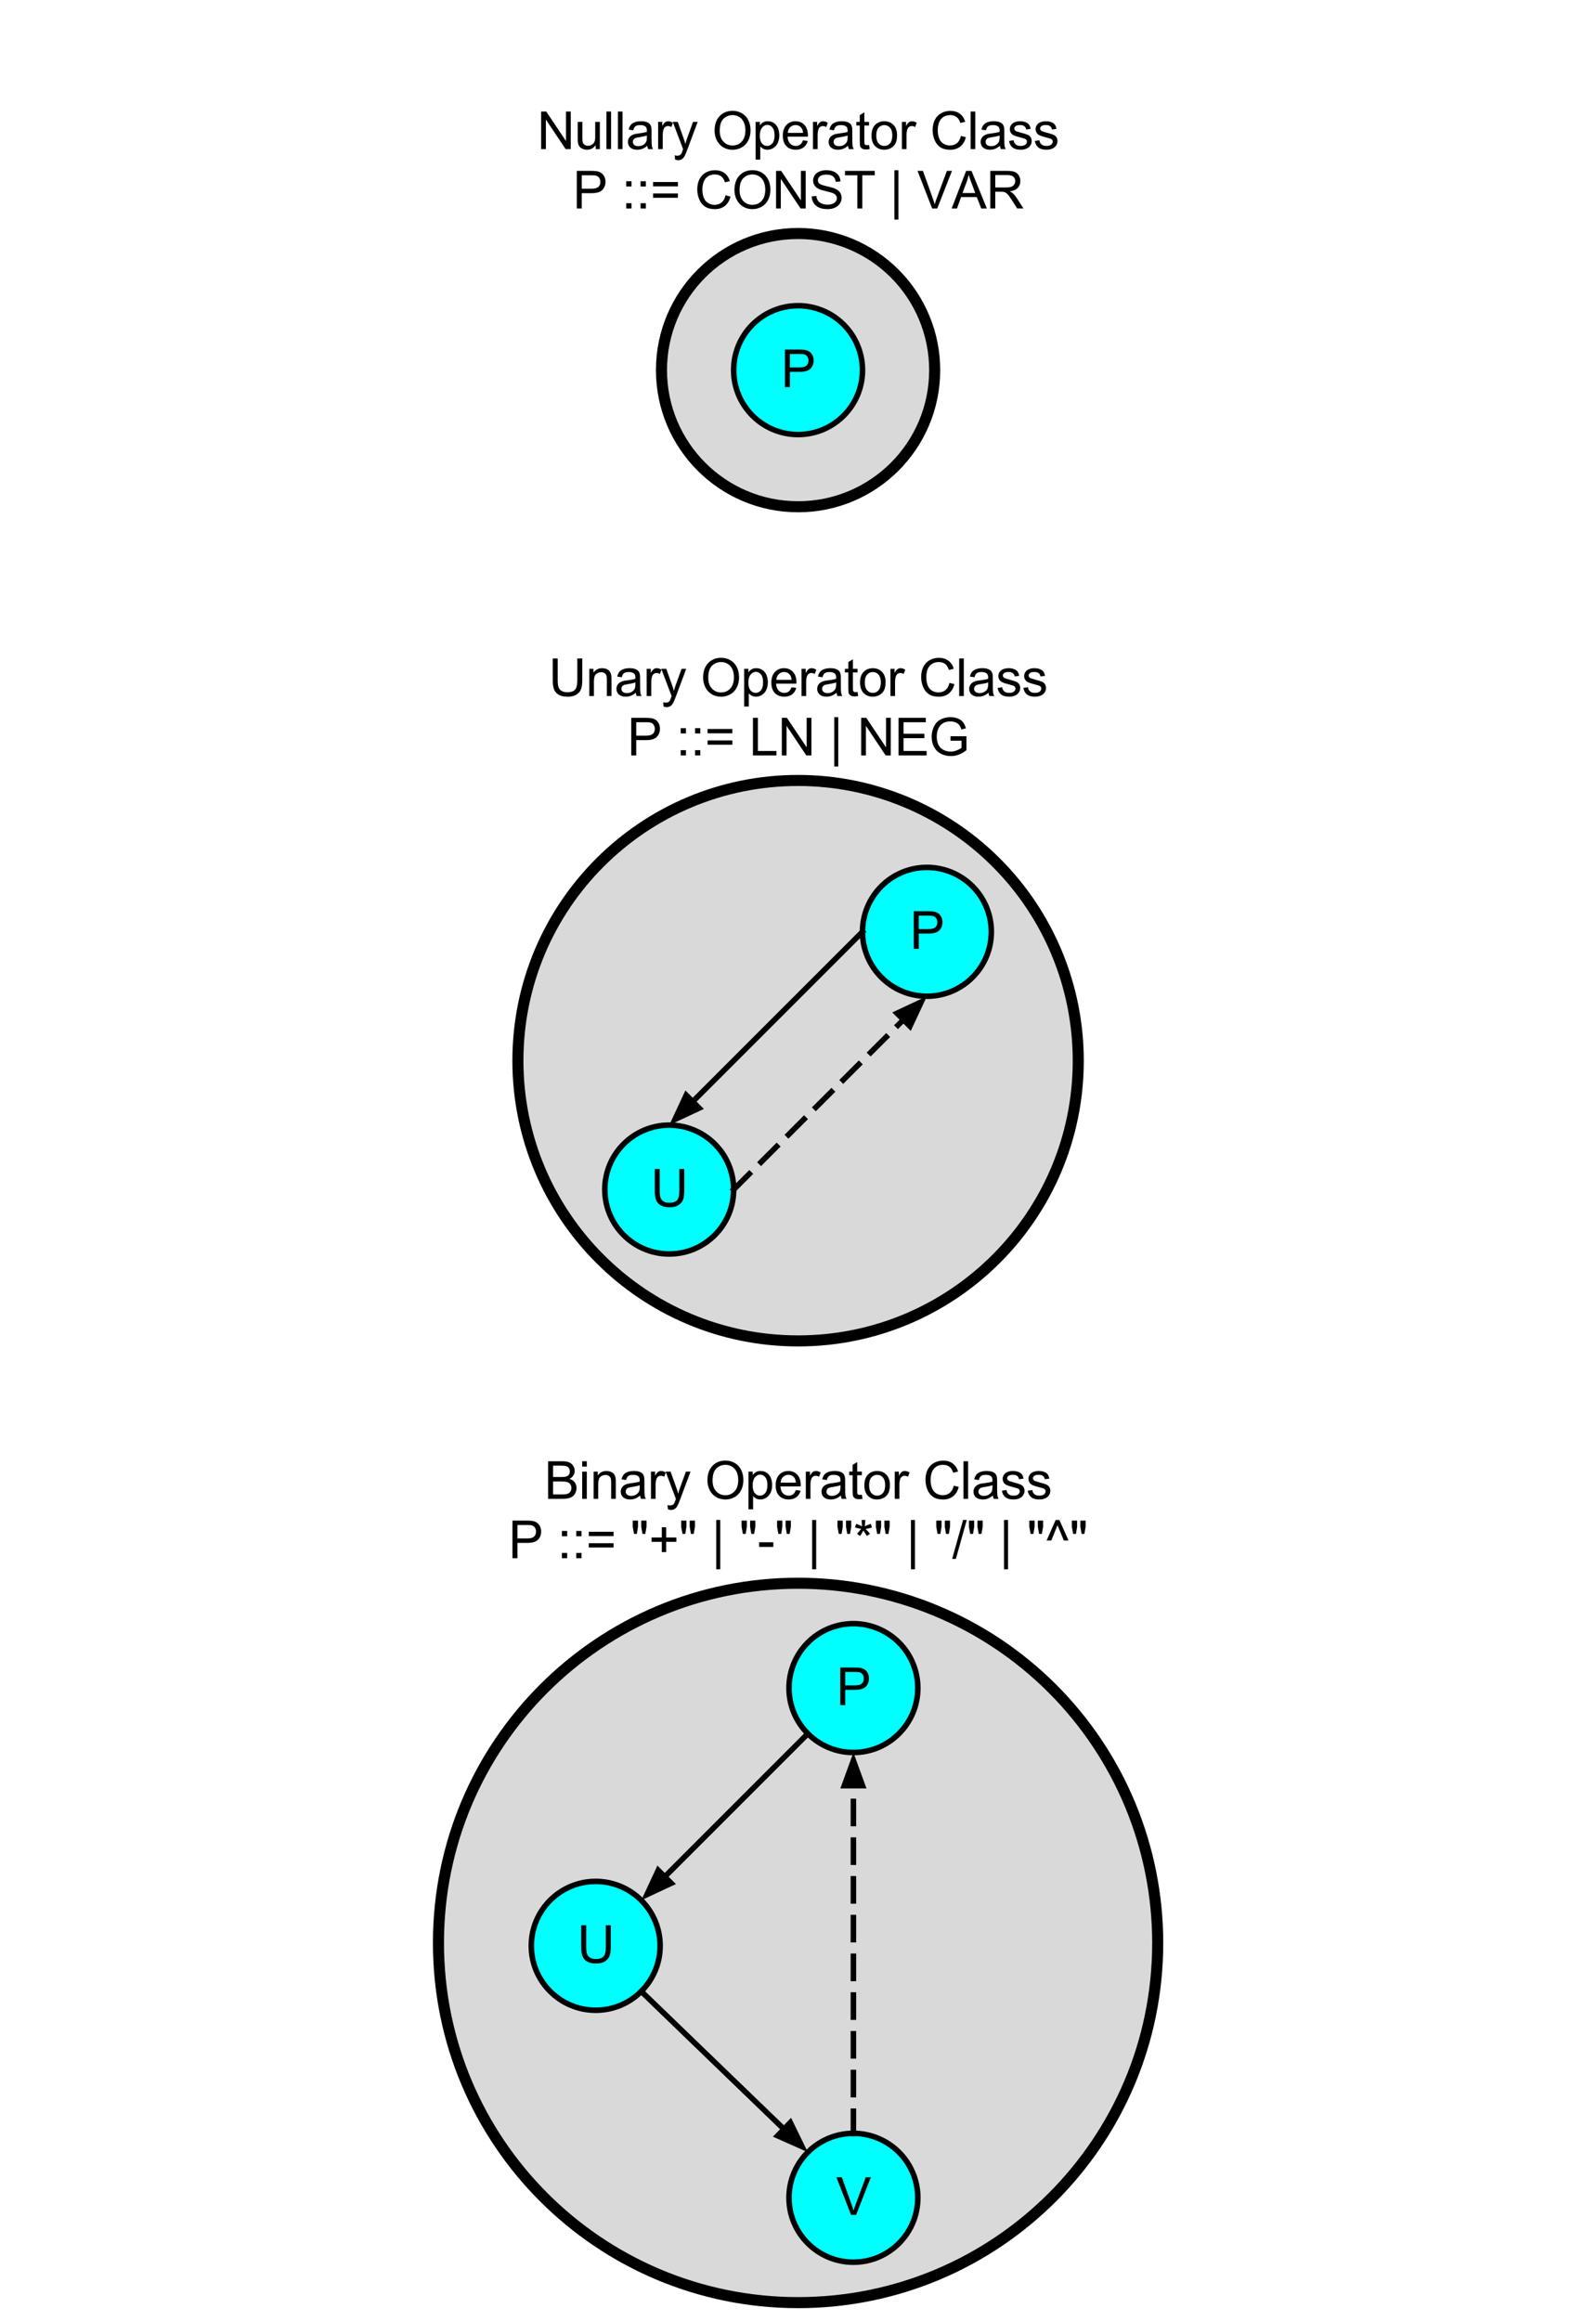 <?xml version="1.0" standalone="yes"?>

<svg version="1.1" viewBox="0.0 0.0 577.0 839.0" fill="none" stroke="none" stroke-linecap="square" stroke-miterlimit="10" clip-path="url(#p.0)" xmlns="http://www.w3.org/2000/svg" xmlns:xlink="http://www.w3.org/1999/xlink"><clipPath id="p.0"><path d="m0 0l577.0 0l0 839.0l-577.0 0l0 -839.0z" clip-rule="nonzero"></path></clipPath><path fill="#d9d9d9" stroke="#000000" stroke-width="4.0" stroke-linejoin="round" stroke-linecap="butt" d="m187.238 383.4l0 0c0 -55.942 45.35 -101.291 101.291 -101.291l0 0c26.864 0 52.628 10.672 71.624 29.668c18.996 18.996 29.668 44.76 29.668 71.624l0 0c0 55.942 -45.35 101.291 -101.291 101.291l0 0c-55.942 0 -101.291 -45.35 -101.291 -101.291z" fill-rule="nonzero"></path><path fill="#d9d9d9" stroke="#000000" stroke-width="4.0" stroke-linejoin="round" stroke-linecap="butt" d="m239.143 133.79l0 0c0 -27.275 22.111 -49.386 49.386 -49.386l0 0c13.098 0 25.659 5.203 34.921 14.465c9.262 9.262 14.465 21.823 14.465 34.921l0 0c0 27.275 -22.111 49.386 -49.386 49.386l0 0c-27.275 0 -49.386 -22.111 -49.386 -49.386z" fill-rule="nonzero"></path><path fill="#00ffff" stroke="#000000" stroke-width="2.0" stroke-linejoin="round" stroke-linecap="butt" d="m265.238 133.79l0 0c0 -12.863 10.428 -23.291 23.291 -23.291l0 0c6.177 0 12.102 2.454 16.469 6.822c4.368 4.368 6.822 10.292 6.822 16.469l0 0c0 12.863 -10.428 23.291 -23.291 23.291l0 0c-12.863 0 -23.291 -10.428 -23.291 -23.291z" fill-rule="nonzero"></path><path fill="#000000" d="m283.776 139.954l0 -13.594l5.125 0q1.359 0 2.078 0.125q1.0 0.172 1.672 0.641q0.672 0.469 1.086 1.313q0.414 0.844 0.414 1.844q0 1.734 -1.102 2.938q-1.102 1.203 -3.992 1.203l-3.484 0l0 5.531l-1.797 0zm1.797 -7.141l3.516 0q1.75 0 2.477 -0.648q0.727 -0.648 0.727 -1.82q0 -0.859 -0.43 -1.469q-0.43 -0.609 -1.133 -0.797q-0.453 -0.125 -1.672 -0.125l-3.484 0l0 4.859z" fill-rule="nonzero"></path><path fill="#00ffff" stroke="#000000" stroke-width="2.0" stroke-linejoin="round" stroke-linecap="butt" d="m311.82 336.817l0 0c0 -12.863 10.428 -23.291 23.291 -23.291l0 0c6.177 0 12.102 2.454 16.469 6.822c4.368 4.368 6.822 10.292 6.822 16.469l0 0c0 12.863 -10.428 23.291 -23.291 23.291l0 0c-12.863 0 -23.291 -10.428 -23.291 -23.291z" fill-rule="nonzero"></path><path fill="#000000" d="m330.359 342.981l0 -13.594l5.125 0q1.359 0 2.078 0.125q1.0 0.172 1.672 0.641q0.672 0.469 1.086 1.312q0.414 0.844 0.414 1.844q0 1.734 -1.102 2.938q-1.102 1.203 -3.992 1.203l-3.484 0l0 5.531l-1.797 0zm1.797 -7.141l3.516 0q1.75 0 2.477 -0.648q0.727 -0.648 0.727 -1.82q0 -0.859 -0.43 -1.469q-0.43 -0.609 -1.133 -0.797q-0.453 -0.125 -1.672 -0.125l-3.484 0l0 4.859z" fill-rule="nonzero"></path><path fill="#00ffff" stroke="#000000" stroke-width="2.0" stroke-linejoin="round" stroke-linecap="butt" d="m218.655 429.982l0 0c0 -12.863 10.428 -23.291 23.291 -23.291l0 0c6.177 0 12.101 2.454 16.469 6.822c4.368 4.368 6.822 10.292 6.822 16.469l0 0c0 12.863 -10.428 23.291 -23.291 23.291l0 0c-12.863 0 -23.291 -10.428 -23.291 -23.291z" fill-rule="nonzero"></path><path fill="#000000" d="m245.6 422.553l1.797 0l0 7.844q0 2.062 -0.461 3.266q-0.461 1.203 -1.672 1.961q-1.211 0.758 -3.18 0.758q-1.906 0 -3.125 -0.656q-1.219 -0.656 -1.734 -1.906q-0.516 -1.25 -0.516 -3.422l0 -7.844l1.797 0l0 7.844q0 1.766 0.328 2.609q0.328 0.844 1.133 1.297q0.805 0.453 1.961 0.453q1.984 0 2.828 -0.898q0.844 -0.898 0.844 -3.461l0 -7.844z" fill-rule="nonzero"></path><path stroke="#000000" stroke-width="2.0" stroke-linejoin="round" stroke-linecap="butt" d="m311.82 336.817l-61.389 61.389" fill-rule="evenodd"></path><path fill="#000000" stroke="#000000" stroke-width="2.0" stroke-linecap="butt" d="m248.096 395.87l-4.082 8.754l8.754 -4.082z" fill-rule="evenodd"></path><path stroke="#000000" stroke-width="2.0" stroke-linejoin="round" stroke-linecap="butt" stroke-dasharray="8.0,6.0" d="m265.238 429.982l61.389 -61.389" fill-rule="evenodd"></path><path fill="#000000" stroke="#000000" stroke-width="2.0" stroke-linecap="butt" d="m328.962 370.93l4.082 -8.754l-8.754 4.082z" fill-rule="evenodd"></path><path fill="#d9d9d9" stroke="#000000" stroke-width="4.0" stroke-linejoin="round" stroke-linecap="butt" d="m158.513 702.3l0 0c0 -71.806 58.21 -130.016 130.016 -130.016l0 0c34.482 0 67.552 13.698 91.935 38.081c24.383 24.383 38.081 57.453 38.081 91.935l0 0c0 71.806 -58.21 130.016 -130.016 130.016l0 0c-71.806 0 -130.016 -58.21 -130.016 -130.016z" fill-rule="nonzero"></path><path fill="#00ffff" stroke="#000000" stroke-width="2.0" stroke-linejoin="round" stroke-linecap="butt" d="m285.24 610.181l0 0c0 -12.863 10.428 -23.291 23.291 -23.291l0 0c6.177 0 12.102 2.454 16.469 6.822c4.368 4.368 6.822 10.292 6.822 16.469l0 0c0 12.863 -10.428 23.291 -23.291 23.291l0 0c-12.863 0 -23.291 -10.428 -23.291 -23.291z" fill-rule="nonzero"></path><path fill="#000000" d="m303.778 616.345l0 -13.594l5.125 0q1.359 0 2.078 0.125q1.0 0.172 1.672 0.641q0.672 0.469 1.086 1.312q0.414 0.844 0.414 1.844q0 1.734 -1.102 2.938q-1.102 1.203 -3.992 1.203l-3.484 0l0 5.531l-1.797 0zm1.797 -7.141l3.516 0q1.75 0 2.477 -0.648q0.727 -0.648 0.727 -1.82q0 -0.859 -0.43 -1.469q-0.43 -0.609 -1.133 -0.797q-0.453 -0.125 -1.672 -0.125l-3.484 0l0 4.859z" fill-rule="nonzero"></path><path fill="#00ffff" stroke="#000000" stroke-width="2.0" stroke-linejoin="round" stroke-linecap="butt" d="m285.24 794.419l0 0c0 -12.863 10.428 -23.291 23.291 -23.291l0 0c6.177 0 12.102 2.454 16.469 6.822c4.368 4.368 6.822 10.292 6.822 16.469l0 0c0 12.863 -10.428 23.291 -23.291 23.291l0 0c-12.863 0 -23.291 -10.428 -23.291 -23.291z" fill-rule="nonzero"></path><path fill="#000000" d="m307.669 800.583l-5.281 -13.594l1.953 0l3.531 9.875q0.438 1.188 0.719 2.219q0.312 -1.109 0.734 -2.219l3.672 -9.875l1.844 0l-5.328 13.594l-1.844 0z" fill-rule="nonzero"></path><path fill="#00ffff" stroke="#000000" stroke-width="2.0" stroke-linejoin="round" stroke-linecap="butt" d="m192.075 703.346l0 0c0 -12.863 10.428 -23.291 23.291 -23.291l0 0c6.177 0 12.102 2.454 16.469 6.822c4.368 4.368 6.822 10.292 6.822 16.469l0 0c0 12.863 -10.428 23.291 -23.291 23.291l0 0c-12.863 0 -23.291 -10.428 -23.291 -23.291z" fill-rule="nonzero"></path><path fill="#000000" d="m219.02 695.916l1.797 0l0 7.844q0 2.062 -0.461 3.266q-0.461 1.203 -1.672 1.961q-1.211 0.758 -3.18 0.758q-1.906 0 -3.125 -0.656q-1.219 -0.656 -1.734 -1.906q-0.516 -1.25 -0.516 -3.422l0 -7.844l1.797 0l0 7.844q0 1.766 0.328 2.609q0.328 0.844 1.133 1.297q0.805 0.453 1.961 0.453q1.984 0 2.828 -0.898q0.844 -0.898 0.844 -3.461l0 -7.844z" fill-rule="nonzero"></path><path stroke="#000000" stroke-width="2.0" stroke-linejoin="round" stroke-linecap="butt" d="m292.062 626.65l-51.741 51.741" fill-rule="evenodd"></path><path fill="#000000" stroke="#000000" stroke-width="2.0" stroke-linecap="butt" d="m237.985 676.055l-4.082 8.754l8.754 -4.082z" fill-rule="evenodd"></path><path stroke="#000000" stroke-width="2.0" stroke-linejoin="round" stroke-linecap="butt" d="m231.836 719.815l51.593 49.801" fill-rule="evenodd"></path><path fill="#000000" stroke="#000000" stroke-width="2.0" stroke-linecap="butt" d="m281.134 771.993l8.824 3.927l-4.236 -8.68z" fill-rule="evenodd"></path><path stroke="#000000" stroke-width="2.0" stroke-linejoin="round" stroke-linecap="butt" stroke-dasharray="8.0,6.0" d="m308.531 771.128l0 -125.656" fill-rule="evenodd"></path><path fill="#000000" stroke="#000000" stroke-width="2.0" stroke-linecap="butt" d="m311.835 645.472l-3.303 -9.076l-3.303 9.076z" fill-rule="evenodd"></path><path fill="#000000" d="m195.635 53.905l0 -13.594l1.844 0l7.141 10.672l0 -10.672l1.719 0l0 13.594l-1.844 0l-7.141 -10.688l0 10.688l-1.719 0zm19.723 0l0 -1.453q-1.141 1.672 -3.125 1.672q-0.859 0 -1.617 -0.336q-0.758 -0.336 -1.125 -0.836q-0.367 -0.5 -0.523 -1.234q-0.094 -0.5 -0.094 -1.562l0 -6.109l1.672 0l0 5.469q0 1.312 0.094 1.766q0.156 0.656 0.672 1.031q0.516 0.375 1.266 0.375q0.75 0 1.406 -0.383q0.656 -0.383 0.93 -1.047q0.273 -0.664 0.273 -1.93l0 -5.281l1.672 0l0 9.859l-1.5 0zm3.891 0l0 -13.594l1.672 0l0 13.594l-1.672 0zm4.145 0l0 -13.594l1.672 0l0 13.594l-1.672 0zm10.614 -1.219q-0.938 0.797 -1.797 1.117q-0.859 0.32 -1.844 0.32q-1.609 0 -2.484 -0.789q-0.875 -0.789 -0.875 -2.023q0 -0.734 0.328 -1.328q0.328 -0.594 0.859 -0.953q0.531 -0.359 1.203 -0.547q0.5 -0.141 1.484 -0.25q2.031 -0.25 2.984 -0.578q0 -0.344 0 -0.438q0 -1.016 -0.469 -1.438q-0.641 -0.562 -1.906 -0.562q-1.172 0 -1.734 0.406q-0.562 0.406 -0.828 1.469l-1.641 -0.234q0.234 -1.047 0.742 -1.688q0.508 -0.641 1.469 -0.992q0.961 -0.352 2.242 -0.352q1.266 0 2.047 0.297q0.781 0.297 1.156 0.75q0.375 0.453 0.516 1.141q0.094 0.422 0.094 1.531l0 2.234q0 2.328 0.102 2.945q0.102 0.617 0.43 1.18l-1.75 0q-0.266 -0.516 -0.328 -1.219zm-0.141 -3.719q-0.906 0.359 -2.734 0.625q-1.031 0.141 -1.453 0.328q-0.422 0.188 -0.656 0.547q-0.234 0.359 -0.234 0.797q0 0.672 0.508 1.117q0.508 0.445 1.477 0.445q0.969 0 1.719 -0.43q0.75 -0.43 1.109 -1.148q0.266 -0.578 0.266 -1.672l0 -0.609zm4.063 4.938l0 -9.859l1.5 0l0 1.5q0.578 -1.047 1.062 -1.383q0.484 -0.336 1.078 -0.336q0.844 0 1.719 0.547l-0.578 1.547q-0.609 -0.359 -1.234 -0.359q-0.547 0 -0.977 0.328q-0.43 0.328 -0.617 0.906q-0.281 0.891 -0.281 1.953l0 5.156l-1.672 0zm6.15 3.797l-0.172 -1.562q0.547 0.141 0.953 0.141q0.547 0 0.883 -0.188q0.336 -0.188 0.555 -0.516q0.156 -0.25 0.5 -1.25q0.047 -0.141 0.156 -0.406l-3.734 -9.875l1.797 0l2.047 5.719q0.406 1.078 0.719 2.281q0.281 -1.156 0.688 -2.25l2.094 -5.75l1.672 0l-3.75 10.031q-0.594 1.625 -0.938 2.234q-0.438 0.828 -1.016 1.211q-0.578 0.383 -1.375 0.383q-0.484 0 -1.078 -0.203zm14.261 -10.422q0 -3.391 1.82 -5.305q1.82 -1.914 4.695 -1.914q1.875 0 3.391 0.898q1.516 0.898 2.305 2.508q0.789 1.609 0.789 3.656q0 2.062 -0.836 3.695q-0.836 1.633 -2.367 2.477q-1.531 0.844 -3.297 0.844q-1.922 0 -3.43 -0.93q-1.508 -0.93 -2.289 -2.531q-0.781 -1.602 -0.781 -3.398zm1.859 0.031q0 2.453 1.32 3.867q1.32 1.414 3.305 1.414q2.031 0 3.344 -1.43q1.312 -1.43 1.312 -4.055q0 -1.656 -0.555 -2.891q-0.555 -1.234 -1.641 -1.922q-1.086 -0.688 -2.43 -0.688q-1.906 0 -3.281 1.312q-1.375 1.312 -1.375 4.391zm12.98 10.375l0 -13.641l1.531 0l0 1.281q0.531 -0.75 1.211 -1.125q0.68 -0.375 1.633 -0.375q1.266 0 2.234 0.648q0.969 0.648 1.461 1.836q0.492 1.188 0.492 2.594q0 1.516 -0.547 2.727q-0.547 1.211 -1.578 1.852q-1.031 0.641 -2.172 0.641q-0.844 0 -1.508 -0.352q-0.664 -0.352 -1.086 -0.883l0 4.797l-1.672 0zm1.516 -8.656q0 1.906 0.773 2.812q0.773 0.906 1.867 0.906q1.109 0 1.898 -0.938q0.789 -0.938 0.789 -2.922q0 -1.875 -0.773 -2.812q-0.773 -0.938 -1.852 -0.938q-1.062 0 -1.883 1.0q-0.82 1.0 -0.82 2.891zm15.61 1.703l1.719 0.219q-0.406 1.5 -1.508 2.336q-1.102 0.836 -2.82 0.836q-2.156 0 -3.422 -1.328q-1.266 -1.328 -1.266 -3.734q0 -2.484 1.273 -3.859q1.273 -1.375 3.32 -1.375q1.984 0 3.234 1.344q1.25 1.344 1.25 3.797q0 0.141 -0.016 0.438l-7.344 0q0.094 1.625 0.922 2.484q0.828 0.859 2.062 0.859q0.906 0 1.555 -0.477q0.648 -0.477 1.039 -1.539zm-5.484 -2.703l5.5 0q-0.109 -1.234 -0.625 -1.859q-0.797 -0.969 -2.078 -0.969q-1.141 0 -1.93 0.773q-0.789 0.773 -0.867 2.055zm9.094 5.875l0 -9.859l1.5 0l0 1.5q0.578 -1.047 1.062 -1.383q0.484 -0.336 1.078 -0.336q0.844 0 1.719 0.547l-0.578 1.547q-0.609 -0.359 -1.234 -0.359q-0.547 0 -0.977 0.328q-0.43 0.328 -0.617 0.906q-0.281 0.891 -0.281 1.953l0 5.156l-1.672 0zm12.666 -1.219q-0.938 0.797 -1.797 1.117q-0.859 0.32 -1.844 0.32q-1.609 0 -2.484 -0.789q-0.875 -0.789 -0.875 -2.023q0 -0.734 0.328 -1.328q0.328 -0.594 0.859 -0.953q0.531 -0.359 1.203 -0.547q0.5 -0.141 1.484 -0.25q2.031 -0.25 2.984 -0.578q0 -0.344 0 -0.438q0 -1.016 -0.469 -1.438q-0.641 -0.562 -1.906 -0.562q-1.172 0 -1.734 0.406q-0.562 0.406 -0.828 1.469l-1.641 -0.234q0.234 -1.047 0.742 -1.688q0.508 -0.641 1.469 -0.992q0.961 -0.352 2.242 -0.352q1.266 0 2.047 0.297q0.781 0.297 1.156 0.75q0.375 0.453 0.516 1.141q0.094 0.422 0.094 1.531l0 2.234q0 2.328 0.102 2.945q0.102 0.617 0.43 1.18l-1.75 0q-0.266 -0.516 -0.328 -1.219zm-0.141 -3.719q-0.906 0.359 -2.734 0.625q-1.031 0.141 -1.453 0.328q-0.422 0.188 -0.656 0.547q-0.234 0.359 -0.234 0.797q0 0.672 0.508 1.117q0.508 0.445 1.477 0.445q0.969 0 1.719 -0.43q0.75 -0.43 1.109 -1.148q0.266 -0.578 0.266 -1.672l0 -0.609zm7.735 3.438l0.234 1.484q-0.703 0.141 -1.266 0.141q-0.906 0 -1.406 -0.289q-0.5 -0.289 -0.703 -0.75q-0.203 -0.461 -0.203 -1.977l0 -5.656l-1.234 0l0 -1.312l1.234 0l0 -2.438l1.656 -1.0l0 3.438l1.688 0l0 1.312l-1.688 0l0 5.75q0 0.719 0.086 0.922q0.086 0.203 0.289 0.328q0.203 0.125 0.578 0.125q0.266 0 0.734 -0.078zm0.902 -3.422q0 -2.734 1.531 -4.062q1.266 -1.094 3.094 -1.094q2.031 0 3.32 1.336q1.289 1.336 1.289 3.68q0 1.906 -0.57 2.992q-0.57 1.086 -1.656 1.688q-1.086 0.602 -2.383 0.602q-2.062 0 -3.344 -1.328q-1.281 -1.328 -1.281 -3.812zm1.719 0q0 1.891 0.828 2.828q0.828 0.938 2.078 0.938q1.25 0 2.07 -0.945q0.82 -0.945 0.82 -2.883q0 -1.828 -0.828 -2.766q-0.828 -0.938 -2.062 -0.938q-1.25 0 -2.078 0.938q-0.828 0.938 -0.828 2.828zm9.266 4.922l0 -9.859l1.5 0l0 1.5q0.578 -1.047 1.062 -1.383q0.484 -0.336 1.078 -0.336q0.844 0 1.719 0.547l-0.578 1.547q-0.609 -0.359 -1.234 -0.359q-0.547 0 -0.977 0.328q-0.43 0.328 -0.617 0.906q-0.281 0.891 -0.281 1.953l0 5.156l-1.672 0zm21.333 -4.766l1.797 0.453q-0.562 2.219 -2.031 3.383q-1.469 1.164 -3.594 1.164q-2.203 0 -3.578 -0.898q-1.375 -0.898 -2.094 -2.594q-0.719 -1.695 -0.719 -3.648q0 -2.125 0.805 -3.703q0.805 -1.578 2.305 -2.398q1.5 -0.82 3.297 -0.82q2.047 0 3.438 1.039q1.391 1.039 1.938 2.914l-1.766 0.422q-0.469 -1.484 -1.375 -2.164q-0.906 -0.68 -2.266 -0.68q-1.562 0 -2.617 0.75q-1.055 0.75 -1.484 2.023q-0.43 1.273 -0.43 2.617q0 1.734 0.508 3.023q0.508 1.289 1.578 1.93q1.07 0.641 2.305 0.641q1.516 0 2.562 -0.867q1.047 -0.867 1.422 -2.586zm3.52 4.766l0 -13.594l1.672 0l0 13.594l-1.672 0zm10.614 -1.219q-0.938 0.797 -1.797 1.117q-0.859 0.32 -1.844 0.32q-1.609 0 -2.484 -0.789q-0.875 -0.789 -0.875 -2.023q0 -0.734 0.328 -1.328q0.328 -0.594 0.859 -0.953q0.531 -0.359 1.203 -0.547q0.5 -0.141 1.484 -0.25q2.031 -0.25 2.984 -0.578q0 -0.344 0 -0.438q0 -1.016 -0.469 -1.438q-0.641 -0.562 -1.906 -0.562q-1.172 0 -1.734 0.406q-0.562 0.406 -0.828 1.469l-1.641 -0.234q0.234 -1.047 0.742 -1.688q0.508 -0.641 1.469 -0.992q0.961 -0.352 2.242 -0.352q1.266 0 2.047 0.297q0.781 0.297 1.156 0.75q0.375 0.453 0.516 1.141q0.094 0.422 0.094 1.531l0 2.234q0 2.328 0.102 2.945q0.102 0.617 0.43 1.18l-1.75 0q-0.266 -0.516 -0.328 -1.219zm-0.141 -3.719q-0.906 0.359 -2.734 0.625q-1.031 0.141 -1.453 0.328q-0.422 0.188 -0.656 0.547q-0.234 0.359 -0.234 0.797q0 0.672 0.508 1.117q0.508 0.445 1.477 0.445q0.969 0 1.719 -0.43q0.75 -0.43 1.109 -1.148q0.266 -0.578 0.266 -1.672l0 -0.609zm3.407 2.0l1.656 -0.266q0.141 1.0 0.773 1.523q0.633 0.523 1.773 0.523q1.156 0 1.711 -0.469q0.555 -0.469 0.555 -1.094q0 -0.562 -0.484 -0.891q-0.344 -0.219 -1.703 -0.562q-1.844 -0.469 -2.555 -0.805q-0.711 -0.336 -1.078 -0.938q-0.367 -0.602 -0.367 -1.32q0 -0.656 0.305 -1.219q0.305 -0.562 0.82 -0.938q0.391 -0.281 1.062 -0.484q0.672 -0.203 1.438 -0.203q1.172 0 2.047 0.336q0.875 0.336 1.289 0.906q0.414 0.57 0.57 1.523l-1.625 0.219q-0.109 -0.75 -0.648 -1.18q-0.539 -0.43 -1.508 -0.43q-1.156 0 -1.641 0.383q-0.484 0.383 -0.484 0.883q0 0.328 0.203 0.594q0.203 0.266 0.641 0.438q0.25 0.094 1.469 0.438q1.766 0.469 2.469 0.766q0.703 0.297 1.102 0.875q0.398 0.578 0.398 1.438q0 0.828 -0.484 1.57q-0.484 0.742 -1.406 1.141q-0.922 0.398 -2.078 0.398q-1.922 0 -2.93 -0.797q-1.008 -0.797 -1.289 -2.359zm9.328 0l1.656 -0.266q0.141 1.0 0.773 1.523q0.633 0.523 1.773 0.523q1.156 0 1.711 -0.469q0.555 -0.469 0.555 -1.094q0 -0.562 -0.484 -0.891q-0.344 -0.219 -1.703 -0.562q-1.844 -0.469 -2.555 -0.805q-0.711 -0.336 -1.078 -0.938q-0.367 -0.602 -0.367 -1.32q0 -0.656 0.305 -1.219q0.305 -0.562 0.82 -0.938q0.391 -0.281 1.062 -0.484q0.672 -0.203 1.438 -0.203q1.172 0 2.047 0.336q0.875 0.336 1.289 0.906q0.414 0.57 0.57 1.523l-1.625 0.219q-0.109 -0.75 -0.648 -1.18q-0.539 -0.43 -1.508 -0.43q-1.156 0 -1.641 0.383q-0.484 0.383 -0.484 0.883q0 0.328 0.203 0.594q0.203 0.266 0.641 0.438q0.25 0.094 1.469 0.438q1.766 0.469 2.469 0.766q0.703 0.297 1.102 0.875q0.398 0.578 0.398 1.438q0 0.828 -0.484 1.57q-0.484 0.742 -1.406 1.141q-0.922 0.398 -2.078 0.398q-1.922 0 -2.93 -0.797q-1.008 -0.797 -1.289 -2.359z" fill-rule="nonzero"></path><path fill="#000000" d="m208.527 75.358l0 -13.594l5.125 0q1.359 0 2.078 0.125q1.0 0.172 1.672 0.641q0.672 0.469 1.086 1.312q0.414 0.844 0.414 1.844q0 1.734 -1.102 2.938q-1.102 1.203 -3.992 1.203l-3.484 0l0 5.531l-1.797 0zm1.797 -7.141l3.516 0q1.75 0 2.477 -0.648q0.727 -0.648 0.727 -1.82q0 -0.859 -0.43 -1.469q-0.43 -0.609 -1.133 -0.797q-0.453 -0.125 -1.672 -0.125l-3.484 0l0 4.859zm16.08 -0.812l0 -1.906l1.906 0l0 1.906l-1.906 0zm0 7.953l0 -1.906l1.906 0l0 1.906l-1.906 0zm5.183 -7.953l0 -1.906l1.906 0l0 1.906l-1.906 0zm0 7.953l0 -1.906l1.906 0l0 1.906l-1.906 0zm13.496 -8.0l-8.969 0l0 -1.562l8.969 0l0 1.562zm0 4.125l-8.969 0l0 -1.547l8.969 0l0 1.547zm17.219 -0.891l1.797 0.453q-0.562 2.219 -2.031 3.383q-1.469 1.164 -3.594 1.164q-2.203 0 -3.578 -0.898q-1.375 -0.898 -2.094 -2.594q-0.719 -1.695 -0.719 -3.648q0 -2.125 0.805 -3.703q0.805 -1.578 2.305 -2.398q1.5 -0.82 3.297 -0.82q2.047 0 3.438 1.039q1.391 1.039 1.938 2.914l-1.766 0.422q-0.469 -1.484 -1.375 -2.164q-0.906 -0.68 -2.266 -0.68q-1.562 0 -2.617 0.75q-1.055 0.75 -1.484 2.023q-0.43 1.273 -0.43 2.617q0 1.734 0.508 3.023q0.508 1.289 1.578 1.93q1.07 0.641 2.305 0.641q1.516 0 2.562 -0.867q1.047 -0.867 1.422 -2.586zm3.223 -1.859q0 -3.391 1.82 -5.305q1.82 -1.914 4.695 -1.914q1.875 0 3.391 0.898q1.516 0.898 2.305 2.508q0.789 1.609 0.789 3.656q0 2.062 -0.836 3.695q-0.836 1.633 -2.367 2.477q-1.531 0.844 -3.297 0.844q-1.922 0 -3.43 -0.93q-1.508 -0.93 -2.289 -2.531q-0.781 -1.602 -0.781 -3.398zm1.859 0.031q0 2.453 1.32 3.867q1.32 1.414 3.305 1.414q2.031 0 3.344 -1.43q1.312 -1.43 1.312 -4.055q0 -1.656 -0.555 -2.891q-0.555 -1.234 -1.641 -1.922q-1.086 -0.688 -2.43 -0.688q-1.906 0 -3.281 1.312q-1.375 1.312 -1.375 4.391zm13.183 6.594l0 -13.594l1.844 0l7.141 10.672l0 -10.672l1.719 0l0 13.594l-1.844 0l-7.141 -10.688l0 10.688l-1.719 0zm12.879 -4.375l1.688 -0.141q0.125 1.016 0.562 1.672q0.438 0.656 1.367 1.062q0.93 0.406 2.086 0.406q1.031 0 1.82 -0.312q0.789 -0.312 1.18 -0.844q0.391 -0.531 0.391 -1.156q0 -0.641 -0.375 -1.117q-0.375 -0.477 -1.234 -0.805q-0.547 -0.219 -2.422 -0.664q-1.875 -0.445 -2.625 -0.852q-0.969 -0.516 -1.445 -1.266q-0.477 -0.75 -0.477 -1.688q0 -1.031 0.586 -1.93q0.586 -0.898 1.703 -1.359q1.117 -0.461 2.492 -0.461q1.516 0 2.672 0.484q1.156 0.484 1.773 1.43q0.617 0.945 0.664 2.148l-1.719 0.125q-0.141 -1.281 -0.945 -1.945q-0.805 -0.664 -2.367 -0.664q-1.625 0 -2.375 0.602q-0.75 0.602 -0.75 1.445q0 0.734 0.531 1.203q0.516 0.469 2.711 0.969q2.195 0.5 3.008 0.875q1.188 0.547 1.758 1.383q0.57 0.836 0.57 1.93q0 1.094 -0.625 2.055q-0.625 0.961 -1.789 1.492q-1.164 0.531 -2.617 0.531q-1.844 0 -3.094 -0.539q-1.25 -0.539 -1.961 -1.617q-0.711 -1.078 -0.742 -2.453zm16.506 4.375l0 -12.0l-4.469 0l0 -1.594l10.766 0l0 1.594l-4.5 0l0 12.0l-1.797 0zm13.407 4.0l0 -17.828l1.453 0l0 17.828l-1.453 0zm13.639 -4.0l-5.281 -13.594l1.953 0l3.531 9.875q0.438 1.188 0.719 2.219q0.312 -1.109 0.734 -2.219l3.672 -9.875l1.844 0l-5.328 13.594l-1.844 0zm7.053 0l5.234 -13.594l1.938 0l5.562 13.594l-2.047 0l-1.594 -4.125l-5.688 0l-1.484 4.125l-1.922 0zm3.922 -5.578l4.609 0l-1.406 -3.781q-0.656 -1.703 -0.969 -2.812q-0.266 1.312 -0.734 2.594l-1.5 4.0zm10.053 5.578l0 -13.594l6.031 0q1.812 0 2.758 0.359q0.945 0.359 1.508 1.289q0.562 0.93 0.562 2.055q0 1.453 -0.93 2.445q-0.93 0.992 -2.898 1.258q0.719 0.344 1.094 0.672q0.781 0.734 1.484 1.812l2.375 3.703l-2.266 0l-1.797 -2.828q-0.797 -1.219 -1.305 -1.875q-0.508 -0.656 -0.914 -0.914q-0.406 -0.258 -0.812 -0.352q-0.312 -0.078 -1.016 -0.078l-2.078 0l0 6.047l-1.797 0zm1.797 -7.594l3.859 0q1.234 0 1.93 -0.258q0.695 -0.258 1.062 -0.82q0.367 -0.562 0.367 -1.219q0 -0.969 -0.703 -1.586q-0.703 -0.617 -2.219 -0.617l-4.297 0l0 4.5z" fill-rule="nonzero"></path><path fill="#000000" d="m208.717 238.015l1.797 0l0 7.844q0 2.062 -0.461 3.266q-0.461 1.203 -1.672 1.961q-1.211 0.758 -3.18 0.758q-1.906 0 -3.125 -0.656q-1.219 -0.656 -1.734 -1.906q-0.516 -1.25 -0.516 -3.422l0 -7.844l1.797 0l0 7.844q0 1.766 0.328 2.609q0.328 0.844 1.133 1.297q0.805 0.453 1.961 0.453q1.984 0 2.828 -0.898q0.844 -0.898 0.844 -3.461l0 -7.844zm4.332 13.594l0 -9.859l1.5 0l0 1.406q1.094 -1.625 3.141 -1.625q0.891 0 1.641 0.32q0.75 0.32 1.117 0.844q0.367 0.523 0.523 1.227q0.094 0.469 0.094 1.625l0 6.062l-1.672 0l0 -6.0q0 -1.016 -0.195 -1.523q-0.195 -0.508 -0.695 -0.805q-0.5 -0.297 -1.172 -0.297q-1.062 0 -1.836 0.672q-0.773 0.672 -0.773 2.578l0 5.375l-1.672 0zm16.813 -1.219q-0.938 0.797 -1.797 1.117q-0.859 0.32 -1.844 0.32q-1.609 0 -2.484 -0.789q-0.875 -0.789 -0.875 -2.023q0 -0.734 0.328 -1.328q0.328 -0.594 0.859 -0.953q0.531 -0.359 1.203 -0.547q0.5 -0.141 1.484 -0.25q2.031 -0.25 2.984 -0.578q0 -0.344 0 -0.438q0 -1.016 -0.469 -1.438q-0.641 -0.562 -1.906 -0.562q-1.172 0 -1.734 0.406q-0.562 0.406 -0.828 1.469l-1.641 -0.234q0.234 -1.047 0.742 -1.688q0.508 -0.641 1.469 -0.992q0.961 -0.352 2.242 -0.352q1.266 0 2.047 0.297q0.781 0.297 1.156 0.75q0.375 0.453 0.516 1.141q0.094 0.422 0.094 1.531l0 2.234q0 2.328 0.102 2.945q0.102 0.617 0.43 1.18l-1.75 0q-0.266 -0.516 -0.328 -1.219zm-0.141 -3.719q-0.906 0.359 -2.734 0.625q-1.031 0.141 -1.453 0.328q-0.422 0.188 -0.656 0.547q-0.234 0.359 -0.234 0.797q0 0.672 0.508 1.117q0.508 0.445 1.477 0.445q0.969 0 1.719 -0.43q0.75 -0.43 1.109 -1.148q0.266 -0.578 0.266 -1.672l0 -0.609zm4.063 4.938l0 -9.859l1.5 0l0 1.5q0.578 -1.047 1.062 -1.383q0.484 -0.336 1.078 -0.336q0.844 0 1.719 0.547l-0.578 1.547q-0.609 -0.359 -1.234 -0.359q-0.547 0 -0.977 0.328q-0.43 0.328 -0.617 0.906q-0.281 0.891 -0.281 1.953l0 5.156l-1.672 0zm6.15 3.797l-0.172 -1.562q0.547 0.141 0.953 0.141q0.547 0 0.883 -0.188q0.336 -0.188 0.555 -0.516q0.156 -0.25 0.5 -1.25q0.047 -0.141 0.156 -0.406l-3.734 -9.875l1.797 0l2.047 5.719q0.406 1.078 0.719 2.281q0.281 -1.156 0.688 -2.25l2.094 -5.75l1.672 0l-3.75 10.031q-0.594 1.625 -0.938 2.234q-0.438 0.828 -1.016 1.211q-0.578 0.383 -1.375 0.383q-0.484 0 -1.078 -0.203zm14.261 -10.422q0 -3.391 1.82 -5.305q1.82 -1.914 4.695 -1.914q1.875 0 3.391 0.898q1.516 0.898 2.305 2.508q0.789 1.609 0.789 3.656q0 2.062 -0.836 3.695q-0.836 1.633 -2.367 2.477q-1.531 0.844 -3.297 0.844q-1.922 0 -3.43 -0.93q-1.508 -0.93 -2.289 -2.531q-0.781 -1.602 -0.781 -3.398zm1.859 0.031q0 2.453 1.32 3.867q1.32 1.414 3.305 1.414q2.031 0 3.344 -1.43q1.312 -1.43 1.312 -4.055q0 -1.656 -0.555 -2.891q-0.555 -1.234 -1.641 -1.922q-1.086 -0.688 -2.43 -0.688q-1.906 0 -3.281 1.312q-1.375 1.312 -1.375 4.391zm12.98 10.375l0 -13.641l1.531 0l0 1.281q0.531 -0.75 1.211 -1.125q0.68 -0.375 1.633 -0.375q1.266 0 2.234 0.648q0.969 0.648 1.461 1.836q0.492 1.188 0.492 2.594q0 1.516 -0.547 2.727q-0.547 1.211 -1.578 1.852q-1.031 0.641 -2.172 0.641q-0.844 0 -1.508 -0.352q-0.664 -0.352 -1.086 -0.883l0 4.797l-1.672 0zm1.516 -8.656q0 1.906 0.773 2.812q0.773 0.906 1.867 0.906q1.109 0 1.898 -0.938q0.789 -0.938 0.789 -2.922q0 -1.875 -0.773 -2.812q-0.773 -0.938 -1.852 -0.938q-1.062 0 -1.883 1.0q-0.82 1.0 -0.82 2.891zm15.61 1.703l1.719 0.219q-0.406 1.5 -1.508 2.336q-1.102 0.836 -2.82 0.836q-2.156 0 -3.422 -1.328q-1.266 -1.328 -1.266 -3.734q0 -2.484 1.273 -3.859q1.273 -1.375 3.32 -1.375q1.984 0 3.234 1.344q1.25 1.344 1.25 3.797q0 0.141 -0.016 0.438l-7.344 0q0.094 1.625 0.922 2.484q0.828 0.859 2.062 0.859q0.906 0 1.555 -0.477q0.648 -0.477 1.039 -1.539zm-5.484 -2.703l5.5 0q-0.109 -1.234 -0.625 -1.859q-0.797 -0.969 -2.078 -0.969q-1.141 0 -1.93 0.773q-0.789 0.773 -0.867 2.055zm9.094 5.875l0 -9.859l1.5 0l0 1.5q0.578 -1.047 1.062 -1.383q0.484 -0.336 1.078 -0.336q0.844 0 1.719 0.547l-0.578 1.547q-0.609 -0.359 -1.234 -0.359q-0.547 0 -0.977 0.328q-0.43 0.328 -0.617 0.906q-0.281 0.891 -0.281 1.953l0 5.156l-1.672 0zm12.666 -1.219q-0.938 0.797 -1.797 1.117q-0.859 0.32 -1.844 0.32q-1.609 0 -2.484 -0.789q-0.875 -0.789 -0.875 -2.023q0 -0.734 0.328 -1.328q0.328 -0.594 0.859 -0.953q0.531 -0.359 1.203 -0.547q0.5 -0.141 1.484 -0.25q2.031 -0.25 2.984 -0.578q0 -0.344 0 -0.438q0 -1.016 -0.469 -1.438q-0.641 -0.562 -1.906 -0.562q-1.172 0 -1.734 0.406q-0.562 0.406 -0.828 1.469l-1.641 -0.234q0.234 -1.047 0.742 -1.688q0.508 -0.641 1.469 -0.992q0.961 -0.352 2.242 -0.352q1.266 0 2.047 0.297q0.781 0.297 1.156 0.75q0.375 0.453 0.516 1.141q0.094 0.422 0.094 1.531l0 2.234q0 2.328 0.102 2.945q0.102 0.617 0.43 1.18l-1.75 0q-0.266 -0.516 -0.328 -1.219zm-0.141 -3.719q-0.906 0.359 -2.734 0.625q-1.031 0.141 -1.453 0.328q-0.422 0.188 -0.656 0.547q-0.234 0.359 -0.234 0.797q0 0.672 0.508 1.117q0.508 0.445 1.477 0.445q0.969 0 1.719 -0.43q0.75 -0.43 1.109 -1.148q0.266 -0.578 0.266 -1.672l0 -0.609zm7.735 3.438l0.234 1.484q-0.703 0.141 -1.266 0.141q-0.906 0 -1.406 -0.289q-0.5 -0.289 -0.703 -0.75q-0.203 -0.461 -0.203 -1.977l0 -5.656l-1.234 0l0 -1.312l1.234 0l0 -2.438l1.656 -1.0l0 3.438l1.688 0l0 1.312l-1.688 0l0 5.75q0 0.719 0.086 0.922q0.086 0.203 0.289 0.328q0.203 0.125 0.578 0.125q0.266 0 0.734 -0.078zm0.902 -3.422q0 -2.734 1.531 -4.062q1.266 -1.094 3.094 -1.094q2.031 0 3.32 1.336q1.289 1.336 1.289 3.68q0 1.906 -0.57 2.992q-0.57 1.086 -1.656 1.688q-1.086 0.602 -2.383 0.602q-2.062 0 -3.344 -1.328q-1.281 -1.328 -1.281 -3.812zm1.719 0q0 1.891 0.828 2.828q0.828 0.938 2.078 0.938q1.25 0 2.07 -0.945q0.82 -0.945 0.82 -2.883q0 -1.828 -0.828 -2.766q-0.828 -0.938 -2.062 -0.938q-1.25 0 -2.078 0.938q-0.828 0.938 -0.828 2.828zm9.266 4.922l0 -9.859l1.5 0l0 1.5q0.578 -1.047 1.062 -1.383q0.484 -0.336 1.078 -0.336q0.844 0 1.719 0.547l-0.578 1.547q-0.609 -0.359 -1.234 -0.359q-0.547 0 -0.977 0.328q-0.43 0.328 -0.617 0.906q-0.281 0.891 -0.281 1.953l0 5.156l-1.672 0zm21.333 -4.766l1.797 0.453q-0.562 2.219 -2.031 3.383q-1.469 1.164 -3.594 1.164q-2.203 0 -3.578 -0.898q-1.375 -0.898 -2.094 -2.594q-0.719 -1.695 -0.719 -3.648q0 -2.125 0.805 -3.703q0.805 -1.578 2.305 -2.398q1.5 -0.82 3.297 -0.82q2.047 0 3.438 1.039q1.391 1.039 1.938 2.914l-1.766 0.422q-0.469 -1.484 -1.375 -2.164q-0.906 -0.68 -2.266 -0.68q-1.562 0 -2.617 0.75q-1.055 0.75 -1.484 2.023q-0.43 1.273 -0.43 2.617q0 1.734 0.508 3.023q0.508 1.289 1.578 1.93q1.07 0.641 2.305 0.641q1.516 0 2.562 -0.867q1.047 -0.867 1.422 -2.586zm3.52 4.766l0 -13.594l1.672 0l0 13.594l-1.672 0zm10.614 -1.219q-0.938 0.797 -1.797 1.117q-0.859 0.32 -1.844 0.32q-1.609 0 -2.484 -0.789q-0.875 -0.789 -0.875 -2.023q0 -0.734 0.328 -1.328q0.328 -0.594 0.859 -0.953q0.531 -0.359 1.203 -0.547q0.5 -0.141 1.484 -0.25q2.031 -0.25 2.984 -0.578q0 -0.344 0 -0.438q0 -1.016 -0.469 -1.438q-0.641 -0.562 -1.906 -0.562q-1.172 0 -1.734 0.406q-0.562 0.406 -0.828 1.469l-1.641 -0.234q0.234 -1.047 0.742 -1.688q0.508 -0.641 1.469 -0.992q0.961 -0.352 2.242 -0.352q1.266 0 2.047 0.297q0.781 0.297 1.156 0.75q0.375 0.453 0.516 1.141q0.094 0.422 0.094 1.531l0 2.234q0 2.328 0.102 2.945q0.102 0.617 0.43 1.18l-1.75 0q-0.266 -0.516 -0.328 -1.219zm-0.141 -3.719q-0.906 0.359 -2.734 0.625q-1.031 0.141 -1.453 0.328q-0.422 0.188 -0.656 0.547q-0.234 0.359 -0.234 0.797q0 0.672 0.508 1.117q0.508 0.445 1.477 0.445q0.969 0 1.719 -0.43q0.75 -0.43 1.109 -1.148q0.266 -0.578 0.266 -1.672l0 -0.609zm3.407 2.0l1.656 -0.266q0.141 1.0 0.773 1.523q0.633 0.523 1.773 0.523q1.156 0 1.711 -0.469q0.555 -0.469 0.555 -1.094q0 -0.562 -0.484 -0.891q-0.344 -0.219 -1.703 -0.562q-1.844 -0.469 -2.555 -0.805q-0.711 -0.336 -1.078 -0.938q-0.367 -0.602 -0.367 -1.32q0 -0.656 0.305 -1.219q0.305 -0.562 0.82 -0.938q0.391 -0.281 1.062 -0.484q0.672 -0.203 1.438 -0.203q1.172 0 2.047 0.336q0.875 0.336 1.289 0.906q0.414 0.57 0.57 1.523l-1.625 0.219q-0.109 -0.75 -0.648 -1.18q-0.539 -0.43 -1.508 -0.43q-1.156 0 -1.641 0.383q-0.484 0.383 -0.484 0.883q0 0.328 0.203 0.594q0.203 0.266 0.641 0.438q0.25 0.094 1.469 0.438q1.766 0.469 2.469 0.766q0.703 0.297 1.102 0.875q0.398 0.578 0.398 1.438q0 0.828 -0.484 1.57q-0.484 0.742 -1.406 1.141q-0.922 0.398 -2.078 0.398q-1.922 0 -2.93 -0.797q-1.008 -0.797 -1.289 -2.359zm9.328 0l1.656 -0.266q0.141 1.0 0.773 1.523q0.633 0.523 1.773 0.523q1.156 0 1.711 -0.469q0.555 -0.469 0.555 -1.094q0 -0.562 -0.484 -0.891q-0.344 -0.219 -1.703 -0.562q-1.844 -0.469 -2.555 -0.805q-0.711 -0.336 -1.078 -0.938q-0.367 -0.602 -0.367 -1.32q0 -0.656 0.305 -1.219q0.305 -0.562 0.82 -0.938q0.391 -0.281 1.062 -0.484q0.672 -0.203 1.438 -0.203q1.172 0 2.047 0.336q0.875 0.336 1.289 0.906q0.414 0.57 0.57 1.523l-1.625 0.219q-0.109 -0.75 -0.648 -1.18q-0.539 -0.43 -1.508 -0.43q-1.156 0 -1.641 0.383q-0.484 0.383 -0.484 0.883q0 0.328 0.203 0.594q0.203 0.266 0.641 0.438q0.25 0.094 1.469 0.438q1.766 0.469 2.469 0.766q0.703 0.297 1.102 0.875q0.398 0.578 0.398 1.438q0 0.828 -0.484 1.57q-0.484 0.742 -1.406 1.141q-0.922 0.398 -2.078 0.398q-1.922 0 -2.93 -0.797q-1.008 -0.797 -1.289 -2.359z" fill-rule="nonzero"></path><path fill="#000000" d="m228.217 273.062l0 -13.594l5.125 0q1.359 0 2.078 0.125q1.0 0.172 1.672 0.641q0.672 0.469 1.086 1.312q0.414 0.844 0.414 1.844q0 1.734 -1.102 2.938q-1.102 1.203 -3.992 1.203l-3.484 0l0 5.531l-1.797 0zm1.797 -7.141l3.516 0q1.75 0 2.477 -0.648q0.727 -0.648 0.727 -1.82q0 -0.859 -0.43 -1.469q-0.43 -0.609 -1.133 -0.797q-0.453 -0.125 -1.672 -0.125l-3.484 0l0 4.859zm16.08 -0.812l0 -1.906l1.906 0l0 1.906l-1.906 0zm0 7.953l0 -1.906l1.906 0l0 1.906l-1.906 0zm5.183 -7.953l0 -1.906l1.906 0l0 1.906l-1.906 0zm0 7.953l0 -1.906l1.906 0l0 1.906l-1.906 0zm13.496 -8.0l-8.969 0l0 -1.562l8.969 0l0 1.562zm0 4.125l-8.969 0l0 -1.547l8.969 0l0 1.547zm7.438 3.875l0 -13.594l1.797 0l0 11.984l6.703 0l0 1.609l-8.5 0zm10.438 0l0 -13.594l1.844 0l7.141 10.672l0 -10.672l1.719 0l0 13.594l-1.844 0l-7.141 -10.688l0 10.688l-1.719 0zm18.953 4.0l0 -17.828l1.453 0l0 17.828l-1.453 0zm9.733 -4.0l0 -13.594l1.844 0l7.141 10.672l0 -10.672l1.719 0l0 13.594l-1.844 0l-7.141 -10.688l0 10.688l-1.719 0zm13.52 0l0 -13.594l9.844 0l0 1.594l-8.047 0l0 4.172l7.531 0l0 1.594l-7.531 0l0 4.625l8.359 0l0 1.609l-10.156 0zm18.772 -5.328l0 -1.609l5.766 0l0 5.047q-1.328 1.062 -2.742 1.594q-1.414 0.531 -2.898 0.531q-2.0 0 -3.633 -0.859q-1.633 -0.859 -2.469 -2.484q-0.836 -1.625 -0.836 -3.625q0 -1.984 0.828 -3.703q0.828 -1.719 2.391 -2.555q1.562 -0.836 3.594 -0.836q1.469 0 2.664 0.477q1.195 0.477 1.867 1.328q0.672 0.852 1.031 2.227l-1.625 0.438q-0.312 -1.031 -0.766 -1.625q-0.453 -0.594 -1.297 -0.953q-0.844 -0.359 -1.875 -0.359q-1.234 0 -2.133 0.375q-0.898 0.375 -1.453 0.992q-0.555 0.617 -0.852 1.352q-0.531 1.25 -0.531 2.734q0 1.812 0.633 3.039q0.633 1.227 1.828 1.82q1.195 0.594 2.539 0.594q1.172 0 2.281 -0.453q1.109 -0.453 1.688 -0.953l0 -2.531l-4.0 0z" fill-rule="nonzero"></path><path fill="#000000" d="m198.16 541.785l0 -13.594l5.109 0q1.547 0 2.492 0.406q0.945 0.406 1.477 1.266q0.531 0.859 0.531 1.797q0 0.875 -0.469 1.648q-0.469 0.773 -1.438 1.242q1.234 0.359 1.898 1.234q0.664 0.875 0.664 2.062q0 0.953 -0.398 1.773q-0.398 0.82 -0.992 1.266q-0.594 0.445 -1.492 0.672q-0.898 0.227 -2.195 0.227l-5.188 0zm1.797 -7.891l2.938 0q1.203 0 1.719 -0.156q0.688 -0.203 1.039 -0.672q0.352 -0.469 0.352 -1.188q0 -0.672 -0.328 -1.188q-0.328 -0.516 -0.93 -0.711q-0.602 -0.195 -2.07 -0.195l-2.719 0l0 4.109zm0 6.281l3.391 0q0.875 0 1.219 -0.062q0.625 -0.109 1.047 -0.367q0.422 -0.258 0.688 -0.758q0.266 -0.5 0.266 -1.141q0 -0.766 -0.391 -1.328q-0.391 -0.562 -1.078 -0.789q-0.688 -0.227 -1.984 -0.227l-3.156 0l0 4.672zm10.522 -10.078l0 -1.906l1.672 0l0 1.906l-1.672 0zm0 11.688l0 -9.859l1.672 0l0 9.859l-1.672 0zm4.129 0l0 -9.859l1.5 0l0 1.406q1.094 -1.625 3.141 -1.625q0.891 0 1.641 0.32q0.75 0.32 1.117 0.844q0.367 0.523 0.523 1.227q0.094 0.469 0.094 1.625l0 6.062l-1.672 0l0 -6.0q0 -1.016 -0.195 -1.523q-0.195 -0.508 -0.695 -0.805q-0.5 -0.297 -1.172 -0.297q-1.062 0 -1.836 0.672q-0.773 0.672 -0.773 2.578l0 5.375l-1.672 0zm16.813 -1.219q-0.938 0.797 -1.797 1.117q-0.859 0.32 -1.844 0.32q-1.609 0 -2.484 -0.789q-0.875 -0.789 -0.875 -2.023q0 -0.734 0.328 -1.328q0.328 -0.594 0.859 -0.953q0.531 -0.359 1.203 -0.547q0.5 -0.141 1.484 -0.25q2.031 -0.25 2.984 -0.578q0 -0.344 0 -0.438q0 -1.016 -0.469 -1.438q-0.641 -0.562 -1.906 -0.562q-1.172 0 -1.734 0.406q-0.562 0.406 -0.828 1.469l-1.641 -0.234q0.234 -1.047 0.742 -1.688q0.508 -0.641 1.469 -0.992q0.961 -0.352 2.242 -0.352q1.266 0 2.047 0.297q0.781 0.297 1.156 0.75q0.375 0.453 0.516 1.141q0.094 0.422 0.094 1.531l0 2.234q0 2.328 0.102 2.945q0.102 0.617 0.43 1.18l-1.75 0q-0.266 -0.516 -0.328 -1.219zm-0.141 -3.719q-0.906 0.359 -2.734 0.625q-1.031 0.141 -1.453 0.328q-0.422 0.188 -0.656 0.547q-0.234 0.359 -0.234 0.797q0 0.672 0.508 1.117q0.508 0.445 1.477 0.445q0.969 0 1.719 -0.43q0.75 -0.43 1.109 -1.148q0.266 -0.578 0.266 -1.672l0 -0.609zm4.063 4.938l0 -9.859l1.5 0l0 1.5q0.578 -1.047 1.062 -1.383q0.484 -0.336 1.078 -0.336q0.844 0 1.719 0.547l-0.578 1.547q-0.609 -0.359 -1.234 -0.359q-0.547 0 -0.977 0.328q-0.43 0.328 -0.617 0.906q-0.281 0.891 -0.281 1.953l0 5.156l-1.672 0zm6.15 3.797l-0.172 -1.562q0.547 0.141 0.953 0.141q0.547 0 0.883 -0.188q0.336 -0.188 0.555 -0.516q0.156 -0.25 0.5 -1.25q0.047 -0.141 0.156 -0.406l-3.734 -9.875l1.797 0l2.047 5.719q0.406 1.078 0.719 2.281q0.281 -1.156 0.688 -2.25l2.094 -5.75l1.672 0l-3.75 10.031q-0.594 1.625 -0.938 2.234q-0.438 0.828 -1.016 1.211q-0.578 0.383 -1.375 0.383q-0.484 0 -1.078 -0.203zm14.261 -10.422q0 -3.391 1.82 -5.305q1.82 -1.914 4.695 -1.914q1.875 0 3.391 0.898q1.516 0.898 2.305 2.508q0.789 1.609 0.789 3.656q0 2.062 -0.836 3.695q-0.836 1.633 -2.367 2.477q-1.531 0.844 -3.297 0.844q-1.922 0 -3.43 -0.93q-1.508 -0.93 -2.289 -2.531q-0.781 -1.602 -0.781 -3.398zm1.859 0.031q0 2.453 1.32 3.867q1.32 1.414 3.305 1.414q2.031 0 3.344 -1.43q1.312 -1.43 1.312 -4.055q0 -1.656 -0.555 -2.891q-0.555 -1.234 -1.641 -1.922q-1.086 -0.688 -2.43 -0.688q-1.906 0 -3.281 1.312q-1.375 1.312 -1.375 4.391zm12.98 10.375l0 -13.641l1.531 0l0 1.281q0.531 -0.75 1.211 -1.125q0.68 -0.375 1.633 -0.375q1.266 0 2.234 0.648q0.969 0.648 1.461 1.836q0.492 1.188 0.492 2.594q0 1.516 -0.547 2.727q-0.547 1.211 -1.578 1.852q-1.031 0.641 -2.172 0.641q-0.844 0 -1.508 -0.352q-0.664 -0.352 -1.086 -0.883l0 4.797l-1.672 0zm1.516 -8.656q0 1.906 0.773 2.812q0.773 0.906 1.867 0.906q1.109 0 1.898 -0.938q0.789 -0.938 0.789 -2.922q0 -1.875 -0.773 -2.812q-0.773 -0.938 -1.852 -0.938q-1.062 0 -1.883 1.0q-0.82 1.0 -0.82 2.891zm15.61 1.703l1.719 0.219q-0.406 1.5 -1.508 2.336q-1.102 0.836 -2.82 0.836q-2.156 0 -3.422 -1.328q-1.266 -1.328 -1.266 -3.734q0 -2.484 1.273 -3.859q1.273 -1.375 3.32 -1.375q1.984 0 3.234 1.344q1.25 1.344 1.25 3.797q0 0.141 -0.016 0.438l-7.344 0q0.094 1.625 0.922 2.484q0.828 0.859 2.062 0.859q0.906 0 1.555 -0.477q0.648 -0.477 1.039 -1.539zm-5.484 -2.703l5.5 0q-0.109 -1.234 -0.625 -1.859q-0.797 -0.969 -2.078 -0.969q-1.141 0 -1.93 0.773q-0.789 0.773 -0.867 2.055zm9.094 5.875l0 -9.859l1.5 0l0 1.5q0.578 -1.047 1.062 -1.383q0.484 -0.336 1.078 -0.336q0.844 0 1.719 0.547l-0.578 1.547q-0.609 -0.359 -1.234 -0.359q-0.547 0 -0.977 0.328q-0.43 0.328 -0.617 0.906q-0.281 0.891 -0.281 1.953l0 5.156l-1.672 0zm12.666 -1.219q-0.938 0.797 -1.797 1.117q-0.859 0.32 -1.844 0.32q-1.609 0 -2.484 -0.789q-0.875 -0.789 -0.875 -2.023q0 -0.734 0.328 -1.328q0.328 -0.594 0.859 -0.953q0.531 -0.359 1.203 -0.547q0.5 -0.141 1.484 -0.25q2.031 -0.25 2.984 -0.578q0 -0.344 0 -0.438q0 -1.016 -0.469 -1.438q-0.641 -0.562 -1.906 -0.562q-1.172 0 -1.734 0.406q-0.562 0.406 -0.828 1.469l-1.641 -0.234q0.234 -1.047 0.742 -1.688q0.508 -0.641 1.469 -0.992q0.961 -0.352 2.242 -0.352q1.266 0 2.047 0.297q0.781 0.297 1.156 0.75q0.375 0.453 0.516 1.141q0.094 0.422 0.094 1.531l0 2.234q0 2.328 0.102 2.945q0.102 0.617 0.43 1.18l-1.75 0q-0.266 -0.516 -0.328 -1.219zm-0.141 -3.719q-0.906 0.359 -2.734 0.625q-1.031 0.141 -1.453 0.328q-0.422 0.188 -0.656 0.547q-0.234 0.359 -0.234 0.797q0 0.672 0.508 1.117q0.508 0.445 1.477 0.445q0.969 0 1.719 -0.43q0.75 -0.43 1.109 -1.148q0.266 -0.578 0.266 -1.672l0 -0.609zm7.735 3.438l0.234 1.484q-0.703 0.141 -1.266 0.141q-0.906 0 -1.406 -0.289q-0.5 -0.289 -0.703 -0.75q-0.203 -0.461 -0.203 -1.977l0 -5.656l-1.234 0l0 -1.312l1.234 0l0 -2.438l1.656 -1.0l0 3.438l1.688 0l0 1.312l-1.688 0l0 5.75q0 0.719 0.086 0.922q0.086 0.203 0.289 0.328q0.203 0.125 0.578 0.125q0.266 0 0.734 -0.078zm0.902 -3.422q0 -2.734 1.531 -4.062q1.266 -1.094 3.094 -1.094q2.031 0 3.32 1.336q1.289 1.336 1.289 3.68q0 1.906 -0.57 2.992q-0.57 1.086 -1.656 1.688q-1.086 0.602 -2.383 0.602q-2.062 0 -3.344 -1.328q-1.281 -1.328 -1.281 -3.812zm1.719 0q0 1.891 0.828 2.828q0.828 0.938 2.078 0.938q1.25 0 2.07 -0.945q0.82 -0.945 0.82 -2.883q0 -1.828 -0.828 -2.766q-0.828 -0.938 -2.062 -0.938q-1.25 0 -2.078 0.938q-0.828 0.938 -0.828 2.828zm9.266 4.922l0 -9.859l1.5 0l0 1.5q0.578 -1.047 1.062 -1.383q0.484 -0.336 1.078 -0.336q0.844 0 1.719 0.547l-0.578 1.547q-0.609 -0.359 -1.234 -0.359q-0.547 0 -0.977 0.328q-0.43 0.328 -0.617 0.906q-0.281 0.891 -0.281 1.953l0 5.156l-1.672 0zm21.333 -4.766l1.797 0.453q-0.562 2.219 -2.031 3.383q-1.469 1.164 -3.594 1.164q-2.203 0 -3.578 -0.898q-1.375 -0.898 -2.094 -2.594q-0.719 -1.695 -0.719 -3.648q0 -2.125 0.805 -3.703q0.805 -1.578 2.305 -2.398q1.5 -0.82 3.297 -0.82q2.047 0 3.438 1.039q1.391 1.039 1.938 2.914l-1.766 0.422q-0.469 -1.484 -1.375 -2.164q-0.906 -0.68 -2.266 -0.68q-1.562 0 -2.617 0.75q-1.055 0.75 -1.484 2.023q-0.43 1.273 -0.43 2.617q0 1.734 0.508 3.023q0.508 1.289 1.578 1.93q1.07 0.641 2.305 0.641q1.516 0 2.562 -0.867q1.047 -0.867 1.422 -2.586zm3.52 4.766l0 -13.594l1.672 0l0 13.594l-1.672 0zm10.614 -1.219q-0.938 0.797 -1.797 1.117q-0.859 0.32 -1.844 0.32q-1.609 0 -2.484 -0.789q-0.875 -0.789 -0.875 -2.023q0 -0.734 0.328 -1.328q0.328 -0.594 0.859 -0.953q0.531 -0.359 1.203 -0.547q0.5 -0.141 1.484 -0.25q2.031 -0.25 2.984 -0.578q0 -0.344 0 -0.438q0 -1.016 -0.469 -1.438q-0.641 -0.562 -1.906 -0.562q-1.172 0 -1.734 0.406q-0.562 0.406 -0.828 1.469l-1.641 -0.234q0.234 -1.047 0.742 -1.688q0.508 -0.641 1.469 -0.992q0.961 -0.352 2.242 -0.352q1.266 0 2.047 0.297q0.781 0.297 1.156 0.75q0.375 0.453 0.516 1.141q0.094 0.422 0.094 1.531l0 2.234q0 2.328 0.102 2.945q0.102 0.617 0.43 1.18l-1.75 0q-0.266 -0.516 -0.328 -1.219zm-0.141 -3.719q-0.906 0.359 -2.734 0.625q-1.031 0.141 -1.453 0.328q-0.422 0.188 -0.656 0.547q-0.234 0.359 -0.234 0.797q0 0.672 0.508 1.117q0.508 0.445 1.477 0.445q0.969 0 1.719 -0.43q0.75 -0.43 1.109 -1.148q0.266 -0.578 0.266 -1.672l0 -0.609zm3.407 2.0l1.656 -0.266q0.141 1.0 0.773 1.523q0.633 0.523 1.773 0.523q1.156 0 1.711 -0.469q0.555 -0.469 0.555 -1.094q0 -0.562 -0.484 -0.891q-0.344 -0.219 -1.703 -0.562q-1.844 -0.469 -2.555 -0.805q-0.711 -0.336 -1.078 -0.938q-0.367 -0.602 -0.367 -1.32q0 -0.656 0.305 -1.219q0.305 -0.562 0.82 -0.938q0.391 -0.281 1.062 -0.484q0.672 -0.203 1.438 -0.203q1.172 0 2.047 0.336q0.875 0.336 1.289 0.906q0.414 0.57 0.57 1.523l-1.625 0.219q-0.109 -0.75 -0.648 -1.18q-0.539 -0.43 -1.508 -0.43q-1.156 0 -1.641 0.383q-0.484 0.383 -0.484 0.883q0 0.328 0.203 0.594q0.203 0.266 0.641 0.438q0.25 0.094 1.469 0.438q1.766 0.469 2.469 0.766q0.703 0.297 1.102 0.875q0.398 0.578 0.398 1.438q0 0.828 -0.484 1.57q-0.484 0.742 -1.406 1.141q-0.922 0.398 -2.078 0.398q-1.922 0 -2.93 -0.797q-1.008 -0.797 -1.289 -2.359zm9.328 0l1.656 -0.266q0.141 1.0 0.773 1.523q0.633 0.523 1.773 0.523q1.156 0 1.711 -0.469q0.555 -0.469 0.555 -1.094q0 -0.562 -0.484 -0.891q-0.344 -0.219 -1.703 -0.562q-1.844 -0.469 -2.555 -0.805q-0.711 -0.336 -1.078 -0.938q-0.367 -0.602 -0.367 -1.32q0 -0.656 0.305 -1.219q0.305 -0.562 0.82 -0.938q0.391 -0.281 1.062 -0.484q0.672 -0.203 1.438 -0.203q1.172 0 2.047 0.336q0.875 0.336 1.289 0.906q0.414 0.57 0.57 1.523l-1.625 0.219q-0.109 -0.75 -0.648 -1.18q-0.539 -0.43 -1.508 -0.43q-1.156 0 -1.641 0.383q-0.484 0.383 -0.484 0.883q0 0.328 0.203 0.594q0.203 0.266 0.641 0.438q0.25 0.094 1.469 0.438q1.766 0.469 2.469 0.766q0.703 0.297 1.102 0.875q0.398 0.578 0.398 1.438q0 0.828 -0.484 1.57q-0.484 0.742 -1.406 1.141q-0.922 0.398 -2.078 0.398q-1.922 0 -2.93 -0.797q-1.008 -0.797 -1.289 -2.359z" fill-rule="nonzero"></path><path fill="#000000" d="m185.27 563.238l0 -13.594l5.125 0q1.359 0 2.078 0.125q1.0 0.172 1.672 0.641q0.672 0.469 1.086 1.312q0.414 0.844 0.414 1.844q0 1.734 -1.102 2.938q-1.102 1.203 -3.992 1.203l-3.484 0l0 5.531l-1.797 0zm1.797 -7.141l3.516 0q1.75 0 2.477 -0.648q0.727 -0.648 0.727 -1.82q0 -0.859 -0.43 -1.469q-0.43 -0.609 -1.133 -0.797q-0.453 -0.125 -1.672 -0.125l-3.484 0l0 4.859zm16.08 -0.812l0 -1.906l1.906 0l0 1.906l-1.906 0zm0 7.953l0 -1.906l1.906 0l0 1.906l-1.906 0zm5.183 -7.953l0 -1.906l1.906 0l0 1.906l-1.906 0zm0 7.953l0 -1.906l1.906 0l0 1.906l-1.906 0zm13.496 -8.0l-8.969 0l0 -1.562l8.969 0l0 1.562zm0 4.125l-8.969 0l0 -1.547l8.969 0l0 1.547zm7.391 -4.906l-0.469 -2.594l0 -2.219l1.906 0l0 2.219l-0.422 2.594l-1.016 0zm3.062 0l-0.453 -2.594l0 -2.219l1.906 0l0 2.219l-0.453 2.594l-1.0 0zm6.982 6.578l0 -3.719l-3.703 0l0 -1.562l3.703 0l0 -3.703l1.578 0l0 3.703l3.688 0l0 1.562l-3.688 0l0 3.719l-1.578 0zm7.473 -6.578l-0.469 -2.594l0 -2.219l1.906 0l0 2.219l-0.422 2.594l-1.016 0zm3.062 0l-0.453 -2.594l0 -2.219l1.906 0l0 2.219l-0.453 2.594l-1.0 0zm9.15 12.781l0 -17.828l1.453 0l0 17.828l-1.453 0zm9.623 -12.781l-0.469 -2.594l0 -2.219l1.906 0l0 2.219l-0.422 2.594l-1.016 0zm3.062 0l-0.453 -2.594l0 -2.219l1.906 0l0 2.219l-0.453 2.594l-1.0 0zm2.826 4.703l0 -1.688l5.125 0l0 1.688l-5.125 0zm6.947 -4.703l-0.469 -2.594l0 -2.219l1.906 0l0 2.219l-0.422 2.594l-1.016 0zm3.062 0l-0.453 -2.594l0 -2.219l1.906 0l0 2.219l-0.453 2.594l-1.0 0zm9.15 12.781l0 -17.828l1.453 0l0 17.828l-1.453 0zm9.623 -12.781l-0.469 -2.594l0 -2.219l1.906 0l0 2.219l-0.422 2.594l-1.016 0zm3.062 0l-0.453 -2.594l0 -2.219l1.906 0l0 2.219l-0.453 2.594l-1.0 0zm2.81 -2.328l0.422 -1.312q1.484 0.516 2.141 0.906q-0.172 -1.688 -0.172 -2.312l1.344 0q-0.031 0.906 -0.219 2.297q0.953 -0.484 2.188 -0.891l0.422 1.312q-1.172 0.391 -2.297 0.531q0.562 0.484 1.594 1.75l-1.109 0.781q-0.547 -0.734 -1.281 -1.984q-0.688 1.297 -1.203 1.984l-1.094 -0.781q1.078 -1.328 1.531 -1.75q-1.188 -0.234 -2.266 -0.531zm8.01 2.328l-0.469 -2.594l0 -2.219l1.906 0l0 2.219l-0.422 2.594l-1.016 0zm3.062 0l-0.453 -2.594l0 -2.219l1.906 0l0 2.219l-0.453 2.594l-1.0 0zm9.15 12.781l0 -17.828l1.453 0l0 17.828l-1.453 0zm9.623 -12.781l-0.469 -2.594l0 -2.219l1.906 0l0 2.219l-0.422 2.594l-1.016 0zm3.062 0l-0.453 -2.594l0 -2.219l1.906 0l0 2.219l-0.453 2.594l-1.0 0zm2.216 9.016l3.938 -14.062l1.344 0l-3.938 14.062l-1.344 0zm6.527 -9.016l-0.469 -2.594l0 -2.219l1.906 0l0 2.219l-0.422 2.594l-1.016 0zm3.062 0l-0.453 -2.594l0 -2.219l1.906 0l0 2.219l-0.453 2.594l-1.0 0zm9.15 12.781l0 -17.828l1.453 0l0 17.828l-1.453 0zm9.623 -12.781l-0.469 -2.594l0 -2.219l1.906 0l0 2.219l-0.422 2.594l-1.016 0zm3.062 0l-0.453 -2.594l0 -2.219l1.906 0l0 2.219l-0.453 2.594l-1.0 0zm4.435 2.375l-1.719 0l3.281 -7.422l1.344 0l3.297 7.422l-1.688 0l-2.297 -5.531l-2.219 5.531zm7.879 -2.375l-0.469 -2.594l0 -2.219l1.906 0l0 2.219l-0.422 2.594l-1.016 0zm3.062 0l-0.453 -2.594l0 -2.219l1.906 0l0 2.219l-0.453 2.594l-1.0 0z" fill-rule="nonzero"></path></svg>

